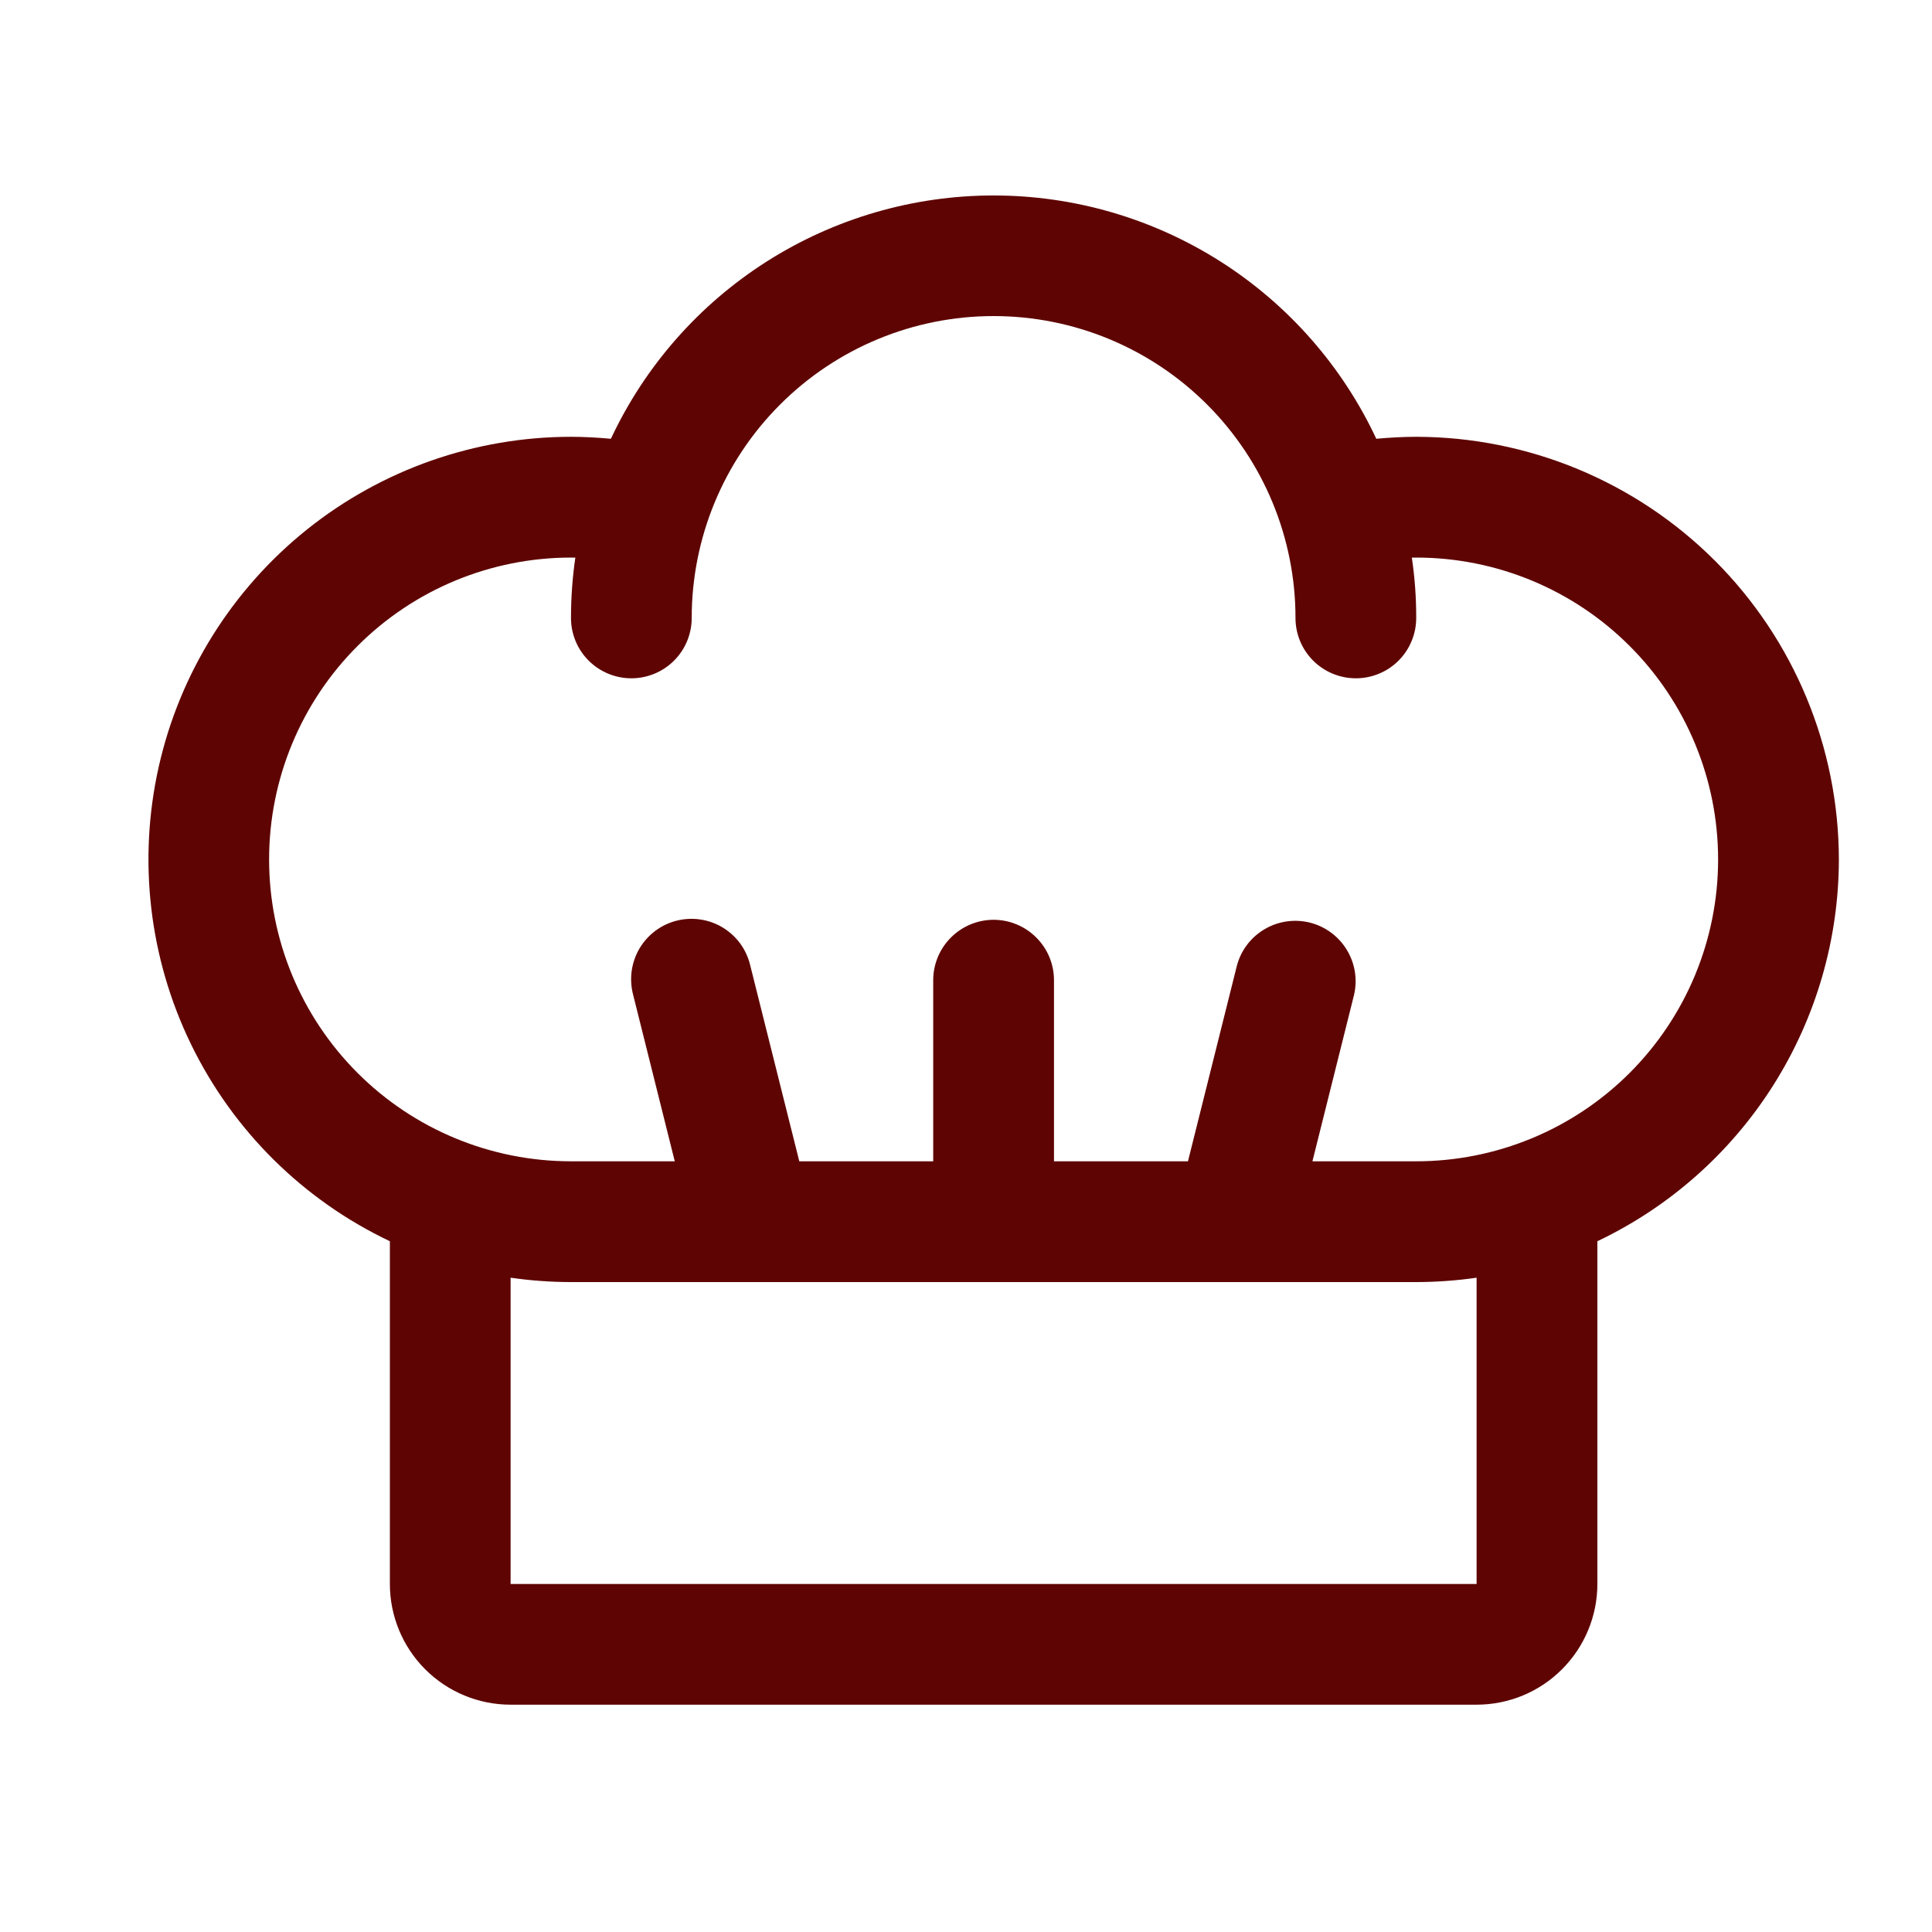 <svg xmlns="http://www.w3.org/2000/svg" width="35" height="35" viewBox="0 0 35 35" fill="none"><path d="M33.313 15.57C33.31 13.54 32.503 11.594 31.068 10.158C29.632 8.723 27.686 7.916 25.656 7.913C25.414 7.913 25.172 7.927 24.933 7.949C24.316 6.631 23.336 5.517 22.108 4.736C20.88 3.956 19.455 3.541 18 3.541C16.545 3.541 15.12 3.956 13.892 4.736C12.664 5.517 11.684 6.631 11.067 7.949C10.828 7.927 10.586 7.913 10.344 7.913C8.606 7.914 6.92 8.506 5.563 9.591C4.206 10.677 3.258 12.192 2.876 13.888C2.495 15.583 2.701 17.358 3.462 18.921C4.223 20.484 5.493 21.741 7.063 22.486V28.695C7.063 29.275 7.293 29.831 7.703 30.241C8.114 30.652 8.67 30.882 9.25 30.882H26.75C27.33 30.882 27.887 30.652 28.297 30.241C28.707 29.831 28.938 29.275 28.938 28.695V22.486C30.246 21.864 31.351 20.884 32.125 19.66C32.899 18.436 33.311 17.018 33.313 15.57ZM26.75 28.695H9.25V23.147C9.612 23.199 9.978 23.226 10.344 23.226H25.656C26.022 23.226 26.388 23.199 26.75 23.147V28.695ZM25.656 21.038H23.776L24.53 18.022C24.595 17.743 24.547 17.449 24.397 17.205C24.248 16.96 24.008 16.784 23.73 16.714C23.451 16.645 23.157 16.687 22.91 16.833C22.662 16.978 22.482 17.215 22.408 17.492L21.521 21.038H19.094V17.757C19.094 17.467 18.979 17.189 18.773 16.984C18.568 16.779 18.29 16.663 18 16.663C17.71 16.663 17.432 16.779 17.227 16.984C17.022 17.189 16.906 17.467 16.906 17.757V21.038H14.48L13.592 17.492C13.559 17.351 13.499 17.217 13.414 17.099C13.329 16.981 13.221 16.882 13.098 16.806C12.974 16.73 12.836 16.68 12.692 16.658C12.549 16.636 12.402 16.643 12.261 16.678C12.121 16.713 11.988 16.776 11.872 16.863C11.756 16.95 11.658 17.059 11.584 17.184C11.511 17.309 11.463 17.448 11.443 17.592C11.424 17.736 11.433 17.882 11.47 18.022L12.224 21.038H10.344C8.893 21.038 7.502 20.462 6.477 19.437C5.451 18.411 4.875 17.02 4.875 15.57C4.875 14.119 5.451 12.728 6.477 11.703C7.502 10.677 8.893 10.101 10.344 10.101H10.423C10.37 10.463 10.344 10.829 10.344 11.195C10.344 11.485 10.459 11.763 10.664 11.968C10.869 12.173 11.148 12.288 11.438 12.288C11.728 12.288 12.006 12.173 12.211 11.968C12.416 11.763 12.531 11.485 12.531 11.195C12.531 9.744 13.107 8.353 14.133 7.328C15.159 6.302 16.55 5.726 18 5.726C19.451 5.726 20.841 6.302 21.867 7.328C22.893 8.353 23.469 9.744 23.469 11.195C23.469 11.485 23.584 11.763 23.789 11.968C23.994 12.173 24.273 12.288 24.563 12.288C24.853 12.288 25.131 12.173 25.336 11.968C25.541 11.763 25.656 11.485 25.656 11.195C25.657 10.829 25.63 10.463 25.577 10.101H25.656C27.107 10.101 28.498 10.677 29.523 11.703C30.549 12.728 31.125 14.119 31.125 15.57C31.125 17.02 30.549 18.411 29.523 19.437C28.498 20.462 27.107 21.038 25.656 21.038Z" fill="#5E0503"></path></svg>